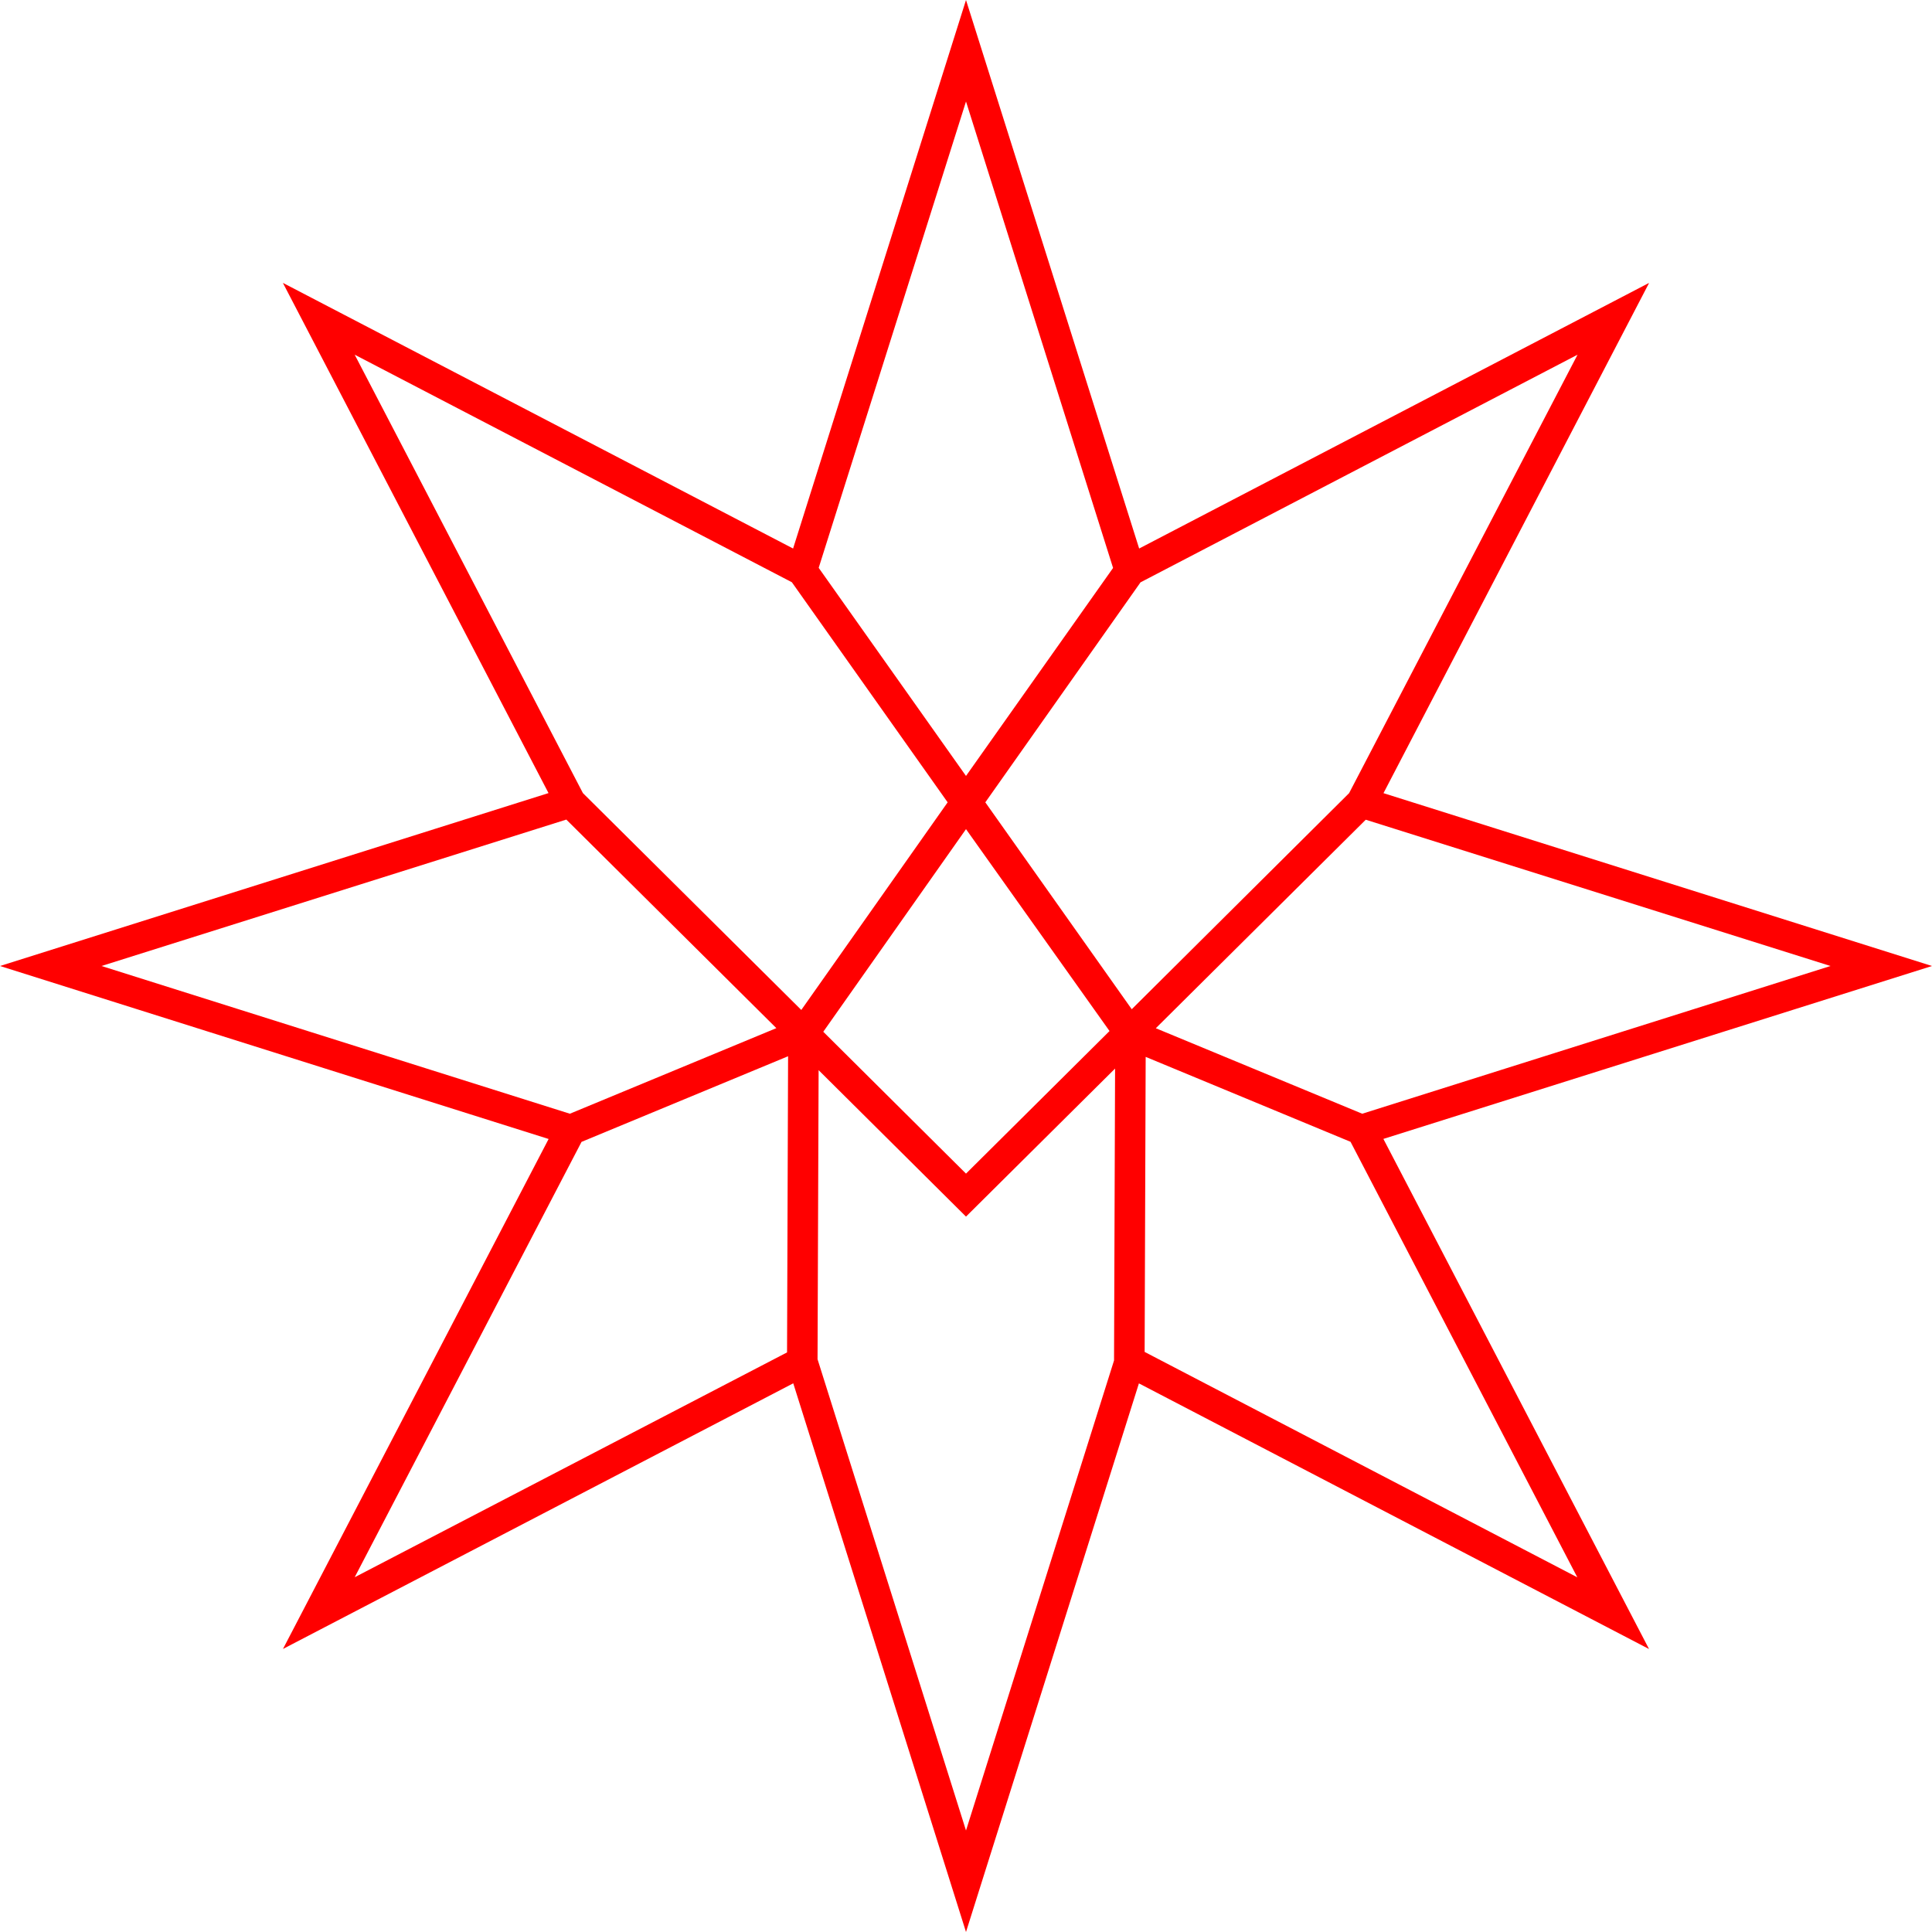 <svg width="80" height="80" viewBox="0 0 80 80" fill="none" xmlns="http://www.w3.org/2000/svg">
<path d="M57.287 32.843L68.287 11.713L47.17 22.713L40 0L32.84 22.713L11.713 11.713L22.713 32.84L0 40L22.717 47.163L11.717 68.28L32.847 57.28L40 80L47.16 57.283L68.283 68.283L57.283 47.16L80 40L57.287 32.843ZM55.863 32.843L46.863 41.79L40.8 33.223L47.227 24.113L65.323 14.687L55.863 32.843ZM45.943 42.693L40 48.597L34.09 42.723L40 34.333L45.943 42.693ZM40 4.203L46.09 23.517L40 32.13L33.9 23.513L40 4.203ZM14.687 14.687L32.79 24.11L39.24 33.223L33.18 41.82L24.137 32.84L14.687 14.687ZM4.203 40L23.45 33.937L32.147 42.573L23.597 46.117L4.203 40ZM24.08 47.283L32.633 43.737L32.59 56L14.687 65.31L24.08 47.283ZM33.853 56.283L33.897 44.313L40 50.377L46.173 44.247L46.13 56.333L40 75.797L33.853 56.283ZM65.313 65.313L47.397 55.98L47.44 43.763L55.923 47.28L65.313 65.313ZM56.407 46.117L47.86 42.577L56.553 33.943L75.797 40L56.407 46.117Z" fill="#FF0000"/>
</svg>

